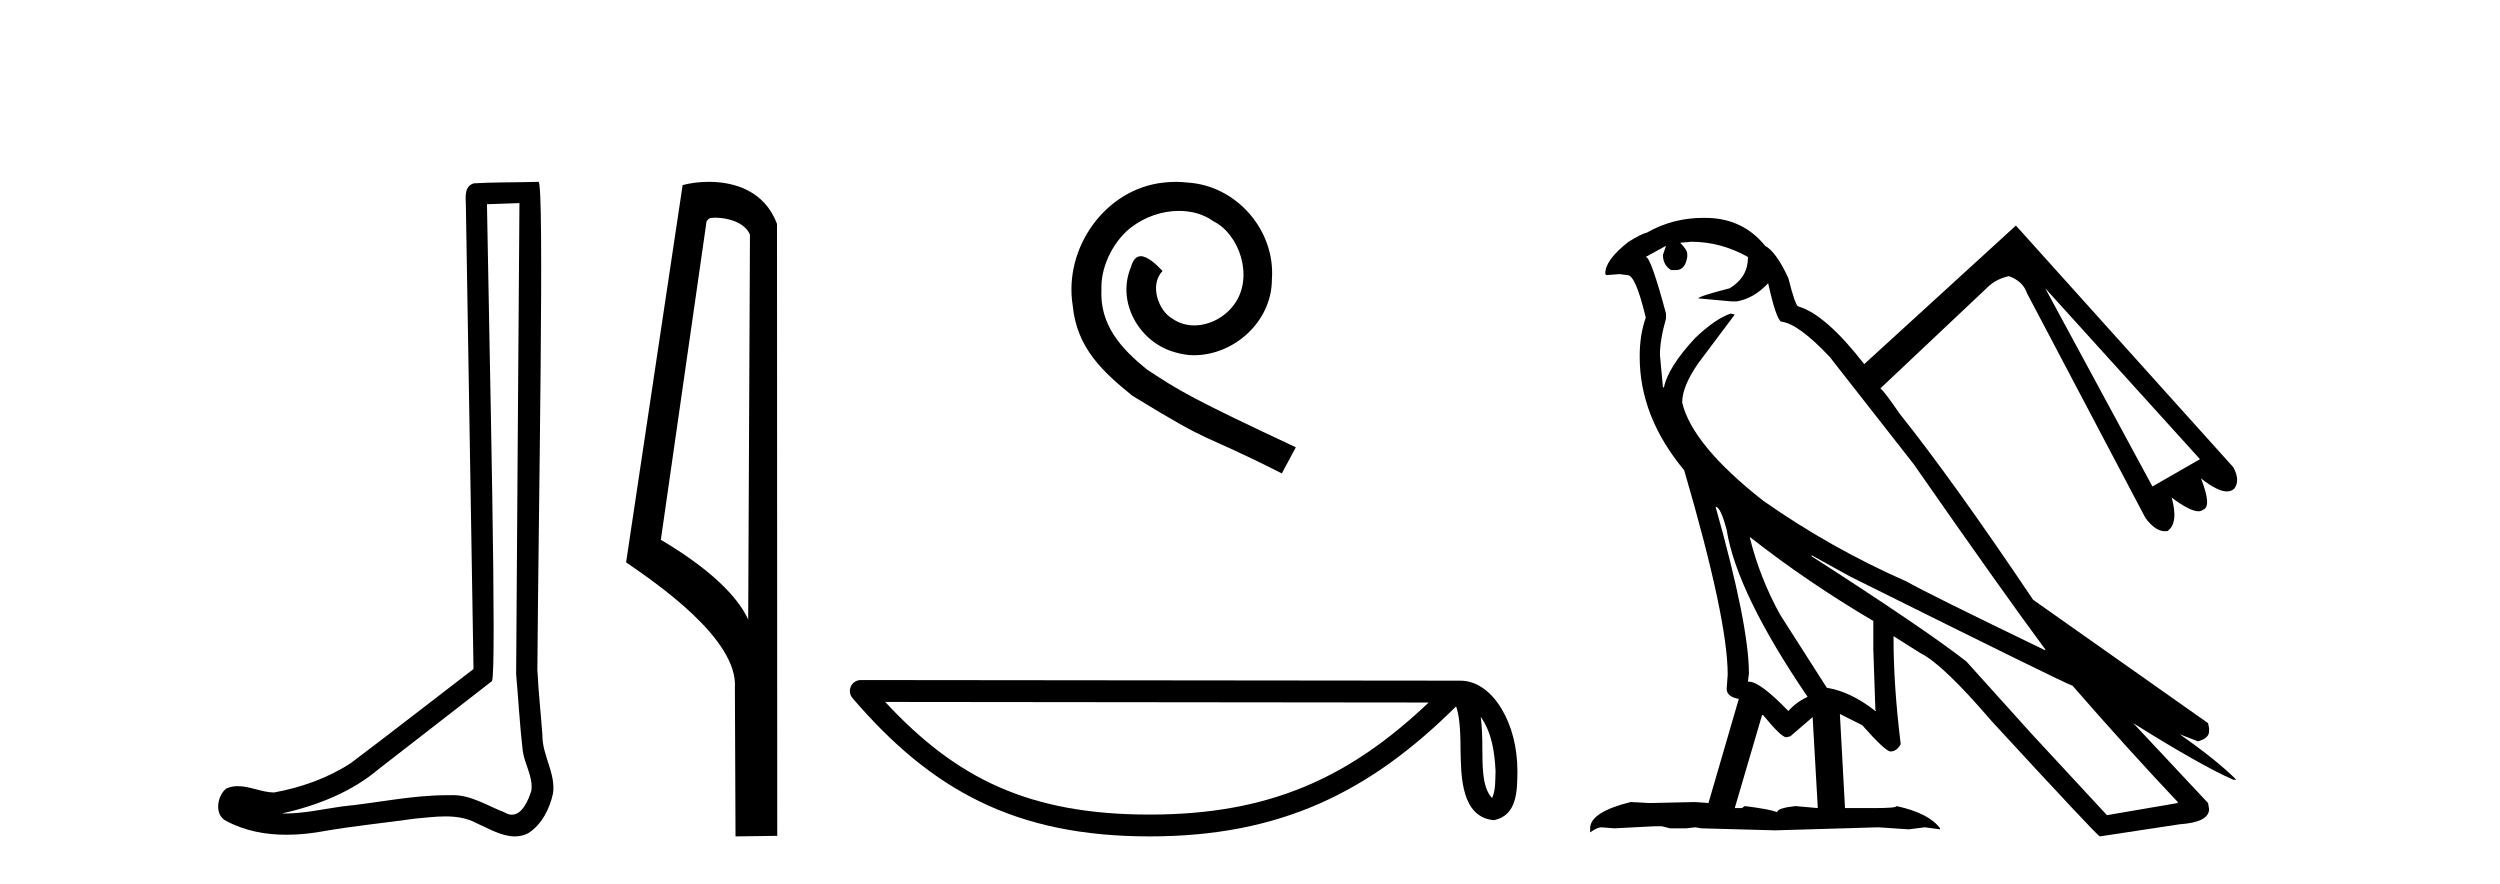 <?xml version='1.0' encoding='UTF-8' standalone='yes'?><svg xmlns='http://www.w3.org/2000/svg' xmlns:xlink='http://www.w3.org/1999/xlink' width='116.0' height='41.0' ><path d='M 24.102 9.424 C 24.052 16.711 23.994 23.997 23.949 31.284 C 24.055 32.464 24.116 33.649 24.254 34.826 C 24.334 35.455 24.744 36.041 24.655 36.685 C 24.521 37.12 24.235 37.802 23.753 37.802 C 23.645 37.802 23.529 37.769 23.402 37.691 C 22.621 37.391 21.876 36.894 21.015 36.894 C 20.967 36.894 20.919 36.895 20.87 36.898 C 20.828 36.898 20.785 36.897 20.742 36.897 C 19.105 36.897 17.496 37.259 15.871 37.418 C 14.984 37.544 14.099 37.747 13.199 37.747 C 13.161 37.747 13.123 37.746 13.085 37.745 C 14.71 37.378 16.315 36.757 17.595 35.665 C 19.337 34.31 21.086 32.963 22.825 31.604 C 23.061 31.314 22.712 16.507 22.595 9.476 C 23.097 9.459 23.599 9.441 24.102 9.424 ZM 24.987 8.437 C 24.987 8.437 24.987 8.437 24.986 8.437 C 24.126 8.465 22.845 8.452 21.988 8.506 C 21.529 8.639 21.609 9.152 21.616 9.52 C 21.734 16.694 21.853 23.868 21.971 31.042 C 20.069 32.496 18.184 33.973 16.271 35.412 C 15.201 36.109 13.963 36.543 12.714 36.772 C 12.155 36.766 11.591 36.477 11.034 36.477 C 10.856 36.477 10.678 36.507 10.502 36.586 C 10.073 36.915 9.925 37.817 10.499 38.093 C 11.363 38.557 12.326 38.733 13.294 38.733 C 13.906 38.733 14.521 38.663 15.115 38.55 C 16.495 38.315 17.889 38.178 19.275 37.982 C 19.731 37.942 20.204 37.881 20.67 37.881 C 21.174 37.881 21.67 37.953 22.125 38.201 C 22.673 38.444 23.277 38.809 23.886 38.809 C 24.09 38.809 24.295 38.768 24.498 38.668 C 25.136 38.27 25.505 37.528 25.661 36.81 C 25.79 35.873 25.157 35.044 25.168 34.114 C 25.095 33.096 24.98 32.08 24.934 31.061 C 24.986 23.698 25.27 8.437 24.987 8.437 Z' style='fill:#000000;stroke:none' /><path d='M 33.186 10.1 C 33.81 10.1 34.575 10.34 34.798 10.89 L 34.716 28.751 L 34.716 28.751 C 34.399 28.034 33.458 26.699 30.663 25.046 L 32.785 10.263 C 32.885 10.157 32.882 10.1 33.186 10.1 ZM 34.716 28.751 L 34.716 28.751 C 34.716 28.751 34.716 28.751 34.716 28.751 L 34.716 28.751 L 34.716 28.751 ZM 32.889 8.437 C 32.411 8.437 31.979 8.505 31.674 8.588 L 29.051 26.094 C 30.438 27.044 34.251 29.648 34.099 31.91 L 34.128 38.809 L 36.064 38.783 L 36.053 10.393 C 35.478 8.837 34.047 8.437 32.889 8.437 Z' style='fill:#000000;stroke:none' /><path d='M 54.557 8.437 C 54.369 8.437 54.181 8.454 53.993 8.471 C 51.277 8.761 49.347 11.512 49.774 14.177 C 49.962 16.158 51.192 17.269 52.541 18.362 C 56.556 20.822 55.428 19.917 59.477 21.967 L 60.126 20.754 C 55.309 18.499 54.728 18.14 53.225 17.149 C 51.995 16.158 51.021 15.065 51.106 13.408 C 51.072 12.263 51.755 11.085 52.524 10.521 C 53.139 10.06 53.925 9.786 54.694 9.786 C 55.275 9.786 55.821 9.923 56.3 10.265 C 57.512 10.863 58.179 12.844 57.29 14.091 C 56.88 14.689 56.146 15.099 55.411 15.099 C 55.052 15.099 54.694 14.997 54.386 14.775 C 53.771 14.433 53.31 13.237 53.942 12.571 C 53.652 12.263 53.242 11.888 52.934 11.888 C 52.729 11.888 52.575 12.041 52.473 12.4 C 51.79 14.04 52.883 15.902 54.523 16.346 C 54.813 16.432 55.104 16.483 55.394 16.483 C 57.273 16.483 59.016 14.911 59.016 12.964 C 59.187 10.692 57.376 8.608 55.104 8.471 C 54.933 8.454 54.745 8.437 54.557 8.437 Z' style='fill:#000000;stroke:none' /><path d='M 68.706 33.263 C 69.225 33.998 69.35 34.906 69.394 35.78 C 69.375 36.194 69.406 36.641 69.235 37.029 C 68.75 36.547 68.793 35.433 68.782 34.809 C 68.782 34.195 68.762 33.691 68.706 33.263 ZM 41.073 32.57 L 66.291 32.597 C 62.607 36.089 58.913 37.796 53.345 37.796 C 47.755 37.796 44.372 36.131 41.073 32.57 ZM 39.941 31.554 C 39.743 31.554 39.563 31.669 39.481 31.849 C 39.398 32.029 39.427 32.241 39.556 32.391 C 43.22 36.667 47.108 38.809 53.345 38.809 C 59.416 38.809 63.563 36.751 67.563 32.776 C 67.7 33.157 67.769 33.756 67.769 34.809 C 67.794 35.98 67.785 37.921 69.321 38.057 C 70.402 37.834 70.401 36.679 70.408 35.78 C 70.408 34.675 70.138 33.673 69.686 32.911 C 69.235 32.15 68.567 31.583 67.758 31.583 L 39.942 31.554 C 39.942 31.554 39.941 31.554 39.941 31.554 Z' style='fill:#000000;stroke:none' /><path d='M 94.899 13.376 L 102.079 21.306 L 99.873 22.573 L 94.899 13.376 ZM 78.475 11.217 Q 79.836 11.217 81.103 11.921 L 81.103 11.968 Q 81.103 12.86 80.258 13.376 Q 78.804 13.751 78.804 13.845 L 80.352 13.986 L 80.587 13.986 Q 81.385 13.845 82.042 13.141 Q 82.417 14.83 82.652 14.924 Q 83.449 15.018 84.904 16.567 L 88.799 21.541 Q 92.881 27.406 94.899 30.128 L 94.899 30.175 Q 89.362 27.5 88.47 26.984 Q 84.951 25.436 81.807 23.23 Q 78.522 20.649 78.053 18.678 Q 78.053 17.927 78.804 16.848 L 80.493 14.596 L 80.305 14.549 Q 79.602 14.783 78.663 15.675 Q 77.396 17.036 77.208 17.974 L 77.161 17.974 L 77.021 16.473 Q 77.021 15.769 77.302 14.783 L 77.302 14.549 Q 76.598 11.921 76.364 11.921 L 77.302 11.405 L 77.161 11.827 Q 77.161 12.296 77.537 12.531 L 77.771 12.531 Q 78.194 12.531 78.288 11.921 L 78.288 11.78 Q 78.288 11.593 77.959 11.264 L 78.475 11.217 ZM 79.602 23.512 Q 79.836 23.512 80.118 24.591 Q 80.587 27.5 83.872 32.334 Q 83.356 32.568 82.98 32.991 Q 81.666 31.63 81.15 31.63 L 81.103 31.63 L 81.15 31.254 Q 81.15 29.002 79.602 23.512 ZM 81.197 24.919 Q 83.825 26.984 86.922 28.814 L 86.922 30.128 L 87.016 32.897 L 87.016 32.944 L 87.063 32.991 L 87.016 32.991 Q 85.89 32.099 84.763 31.911 L 82.605 28.533 Q 81.666 26.843 81.197 24.966 L 81.197 24.919 ZM 81.807 33.178 Q 82.652 34.211 82.886 34.211 L 83.074 34.164 L 84.106 33.272 L 84.341 37.402 L 84.341 37.495 L 83.309 37.402 Q 82.464 37.495 82.464 37.683 Q 82.089 37.542 80.962 37.402 L 80.822 37.495 L 80.493 37.495 L 81.76 33.178 ZM 84.059 25.764 L 85.843 26.749 Q 96.025 31.817 96.166 31.817 Q 98.7 34.727 101.046 37.214 L 101.046 37.261 L 97.762 37.824 L 94.242 34.023 L 91.239 30.691 Q 89.315 29.19 84.059 25.811 L 84.059 25.764 ZM 79.049 10.108 Q 77.612 10.108 76.411 10.795 Q 76.176 10.842 75.566 11.217 Q 74.487 12.062 74.487 12.672 L 74.487 12.719 L 74.534 12.766 L 75.144 12.719 L 75.519 12.766 Q 75.894 12.766 76.364 14.737 Q 76.082 15.534 76.082 16.52 L 76.082 16.567 Q 76.082 19.335 78.147 21.822 Q 80.165 28.72 80.165 31.301 L 80.118 31.958 Q 80.118 32.334 80.681 32.427 L 79.273 37.261 L 78.616 37.214 L 76.504 37.261 L 75.66 37.214 Q 73.783 37.683 73.783 38.434 L 73.783 38.622 Q 74.111 38.387 74.299 38.387 L 74.909 38.434 L 76.739 38.34 L 77.114 38.34 L 77.49 38.434 L 78.241 38.434 L 78.663 38.387 L 78.945 38.434 L 82.37 38.528 L 87.157 38.387 L 88.564 38.481 L 89.315 38.387 L 90.019 38.481 L 90.019 38.434 Q 89.503 37.73 88.001 37.402 Q 88.001 37.495 86.969 37.495 L 85.608 37.495 L 85.373 33.178 L 85.373 33.131 L 86.406 33.648 Q 87.485 34.868 87.72 34.868 Q 88.001 34.868 88.189 34.539 L 88.189 34.492 Q 87.86 31.817 87.86 29.612 L 87.86 29.518 L 89.127 30.316 Q 90.16 30.832 92.412 33.46 Q 97.339 38.809 97.433 38.809 L 101.14 38.246 Q 102.501 38.152 102.501 37.542 L 102.454 37.261 L 98.982 33.554 L 98.982 33.554 Q 102.126 35.525 103.627 36.181 L 103.768 36.181 Q 102.877 35.29 101.14 34.07 L 101.14 34.07 L 101.985 34.398 Q 102.501 34.258 102.501 33.929 L 102.501 33.788 L 102.454 33.554 L 94.336 27.829 Q 90.582 22.245 88.142 19.194 Q 87.438 18.162 87.25 18.021 L 92.224 13.329 Q 92.6 12.953 93.21 12.813 Q 93.867 13.047 94.055 13.61 L 99.545 24.028 Q 100 24.649 100.456 24.649 Q 100.516 24.649 100.577 24.638 Q 101.093 24.262 100.765 23.089 L 100.765 23.089 Q 101.61 23.723 102.005 23.723 Q 102.137 23.723 102.22 23.652 Q 102.642 23.512 102.126 22.198 L 102.126 22.198 Q 102.89 22.803 103.33 22.803 Q 103.539 22.803 103.674 22.667 Q 103.956 22.292 103.627 21.682 L 93.538 10.466 L 86.5 16.895 Q 84.716 14.596 83.449 14.22 Q 83.309 14.22 82.98 12.906 Q 82.417 11.686 81.901 11.405 Q 80.915 10.185 79.32 10.114 Q 79.183 10.108 79.049 10.108 Z' style='fill:#000000;stroke:none' /></svg>